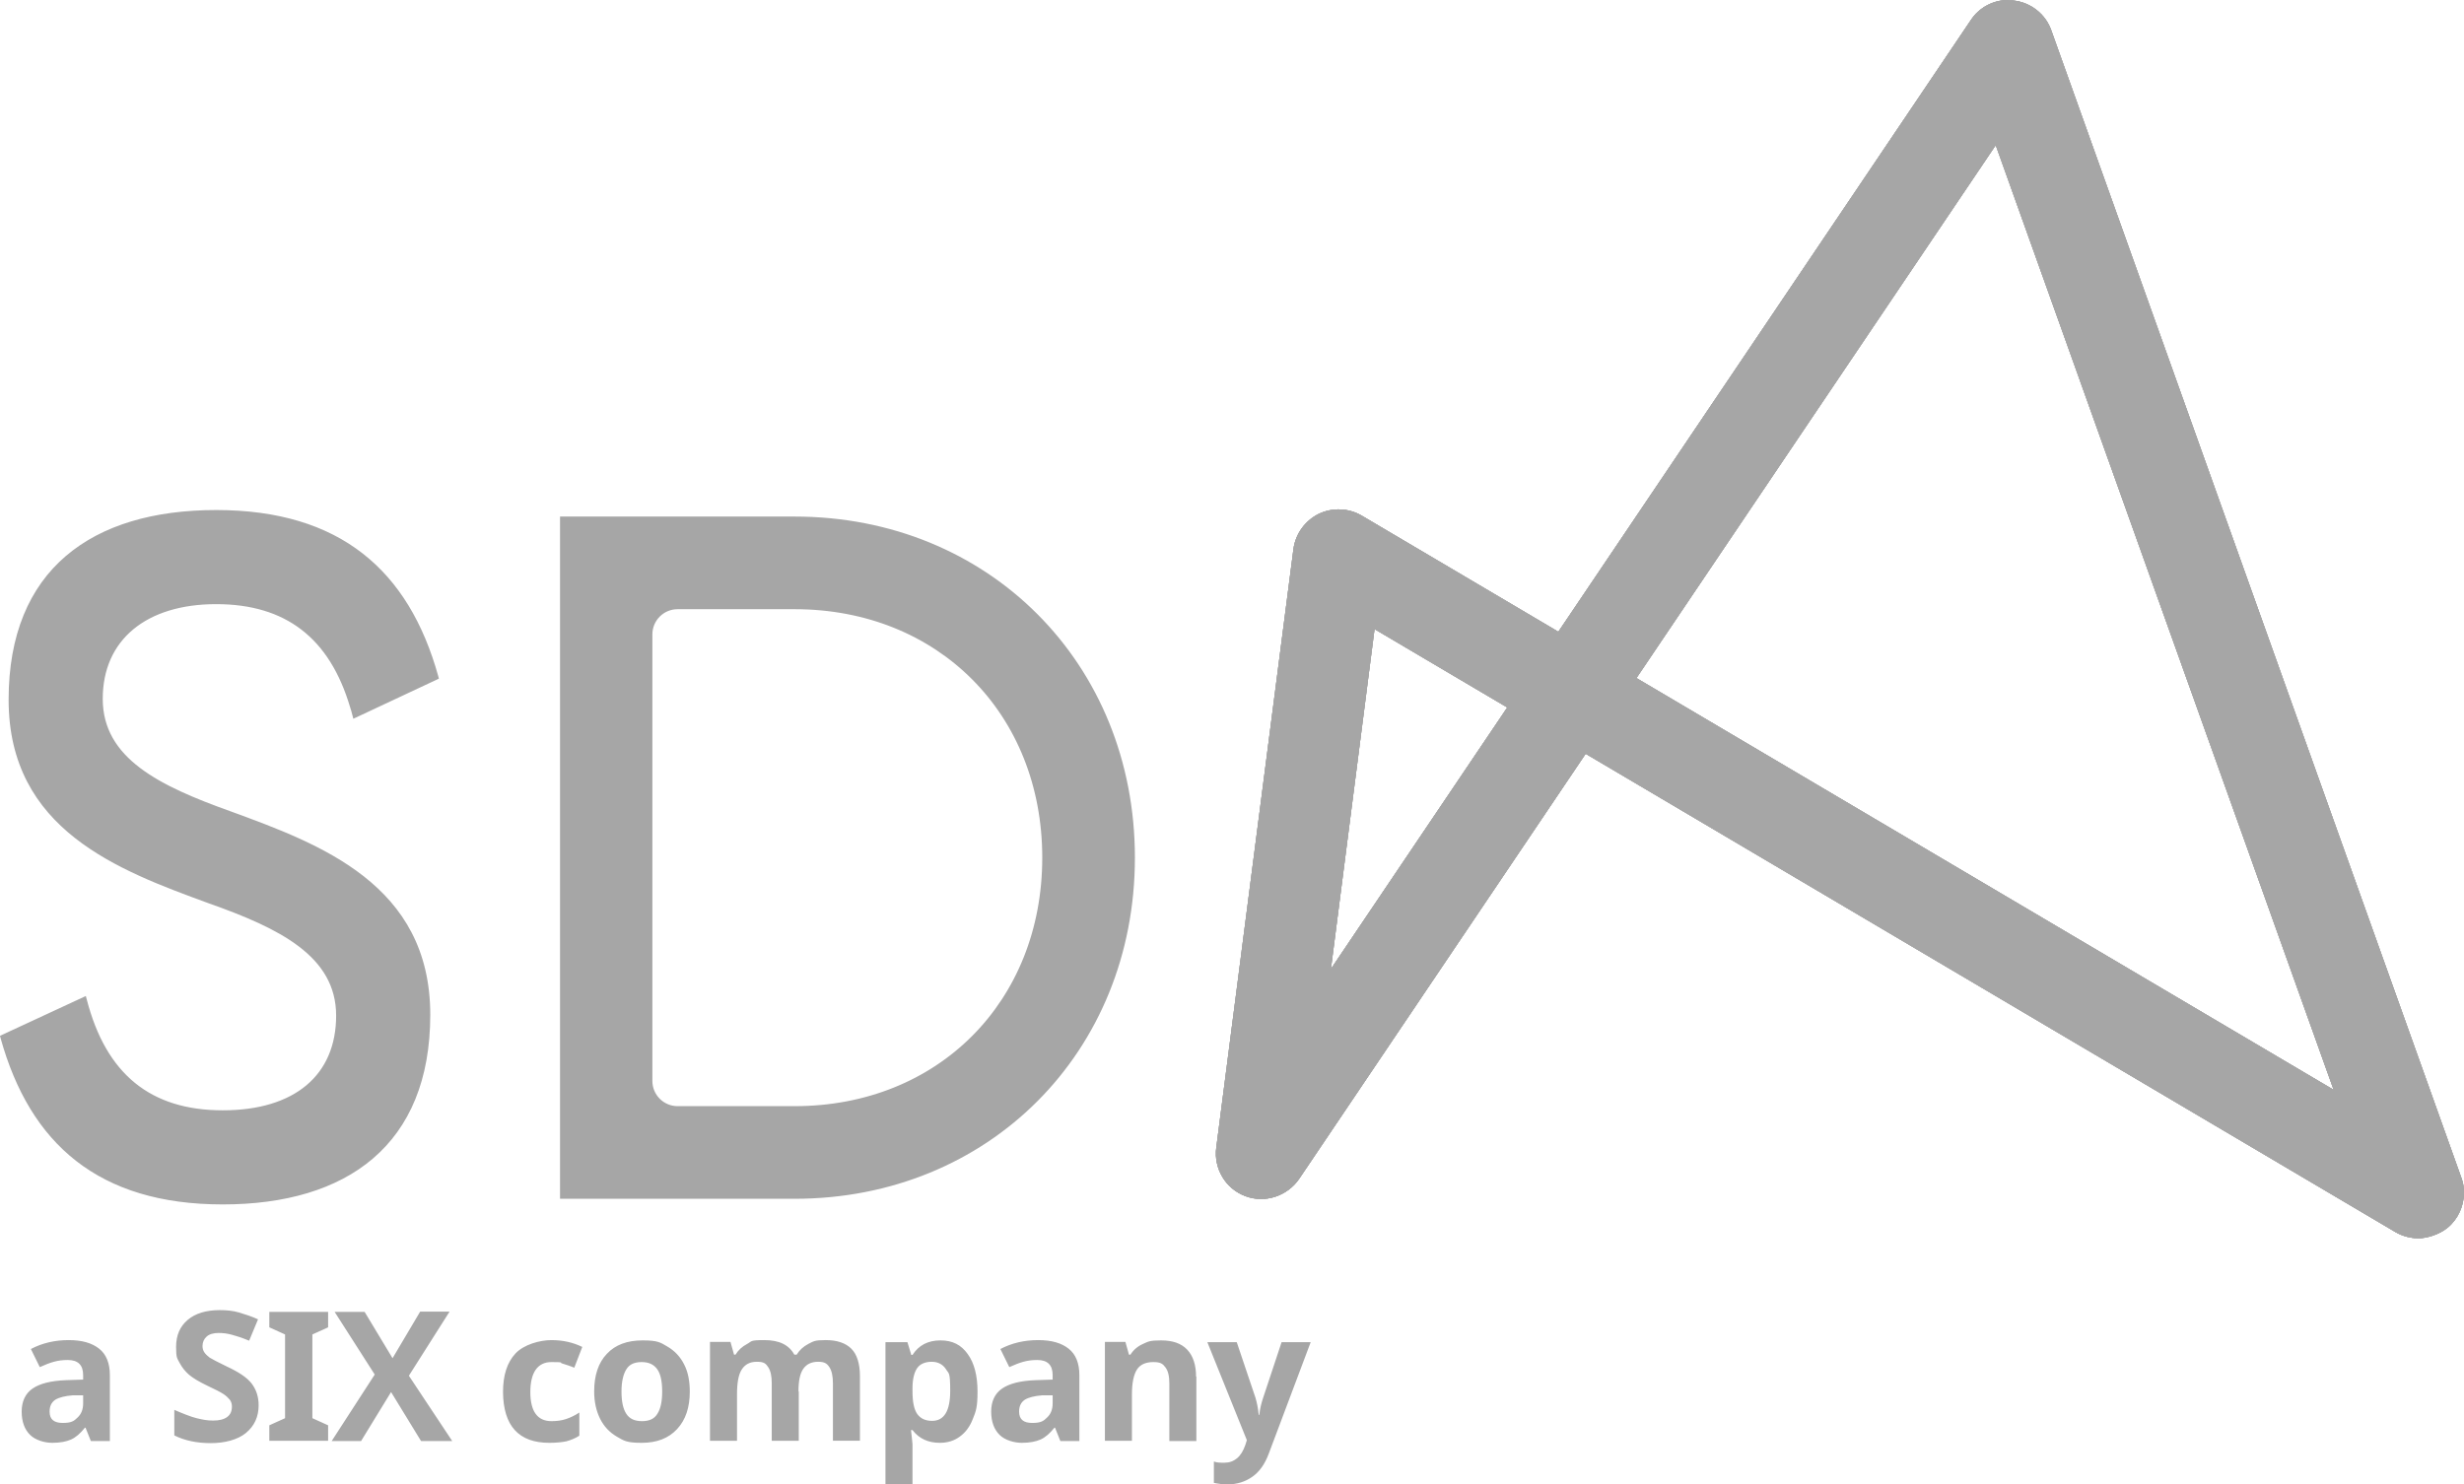 <?xml version="1.0" encoding="UTF-8"?>
<svg id="layer" xmlns="http://www.w3.org/2000/svg" xmlns:xlink="http://www.w3.org/1999/xlink" version="1.1" viewBox="0 0 829.8 500">
  <!-- Generator: Adobe Illustrator 29.0.0, SVG Export Plug-In . SVG Version: 2.1.0 Build 186)  -->
  <defs>
    <style>
      .st0 {
        fill: #a6a6a6;
      }

      .st1 {
        clip-path: url(#clippath-1);
      }

      .st2 {
        clip-path: url(#clippath);
      }
    </style>
    <clipPath id="clippath">
      <path class="st0" d="M462.9,211.9l44.7,26.4-59.4,88.1,14.7-114.5ZM551.1,228.4l121-179.5,113.8,318.2-234.8-138.7ZM676.3,0c-5,0-9.8,2.5-12.6,6.8l-138.9,206-66.2-39.1c-4.4-2.6-9.9-2.8-14.5-.6-4.6,2.3-7.8,6.7-8.5,11.8l-26,201.7c-.9,7,3.1,13.8,9.8,16.3,6.6,2.5,14.1,0,18.1-5.8l96.5-143.2,272.7,161.1c2.4,1.4,5.1,2.1,7.8,2.1s6.9-1.2,9.7-3.5c3.6-2.9,5.5-7.3,5.6-11.7v-.2c0-1.7-.3-3.4-.9-5L690.8,10.2c-1.9-5.4-6.8-9.3-12.5-10-.6-.1-1.2-.1-1.9-.1h0Z"/>
    </clipPath>
    <clipPath id="clippath-1">
      <path class="st0" d="M462.9,211.9l44.7,26.4-59.4,88.1,14.7-114.5ZM551.1,228.4l121-179.5,113.8,318.2-234.8-138.7ZM676.3,0c-5,0-9.8,2.5-12.6,6.8l-138.9,206-66.2-39.1c-4.4-2.6-9.9-2.8-14.5-.6-4.6,2.3-7.8,6.7-8.5,11.8l-26,201.7c-.9,7,3.1,13.8,9.8,16.3,6.6,2.5,14.1,0,18.1-5.8l96.5-143.2,272.7,161.1c2.4,1.4,5.1,2.1,7.8,2.1s6.9-1.2,9.7-3.5c3.6-2.9,5.5-7.3,5.6-11.7v-.2c0-1.7-.3-3.4-.9-5L690.8,10.2c-1.9-5.4-6.8-9.3-12.5-10-.6-.1-1.2-.1-1.9-.1h0Z"/>
    </clipPath>
  </defs>
  <g>
    <path class="st0" d="M462.9,211.9l44.7,26.4-59.4,88.1,14.7-114.5ZM551.1,228.4l121-179.5,113.8,318.2-234.8-138.7ZM676.3,0c-5,0-9.8,2.5-12.6,6.8l-138.9,206-66.2-39.1c-4.4-2.6-9.9-2.8-14.5-.6-4.6,2.3-7.8,6.7-8.5,11.8l-26,201.7c-.9,7,3.1,13.8,9.8,16.3,6.6,2.5,14.1,0,18.1-5.8l96.5-143.2,272.7,161.1c2.4,1.4,5.1,2.1,7.8,2.1s6.9-1.2,9.7-3.5c3.6-2.9,5.5-7.3,5.6-11.7v-.2c0-1.7-.3-3.4-.9-5L690.8,10.2c-1.9-5.4-6.8-9.3-12.5-10-.6-.1-1.2-.1-1.9-.1h0Z"/>
    <g class="st2">
      <rect class="st0" x="408.7" width="421.1" height="417.1"/>
    </g>
  </g>
  <g>
    <path class="st0" d="M462.9,211.9l44.7,26.4-59.4,88.1,14.7-114.5ZM551.1,228.4l121-179.5,113.8,318.2-234.8-138.7ZM676.3,0c-5,0-9.8,2.5-12.6,6.8l-138.9,206-66.2-39.1c-4.4-2.6-9.9-2.8-14.5-.6-4.6,2.3-7.8,6.7-8.5,11.8l-26,201.7c-.9,7,3.1,13.8,9.8,16.3,6.6,2.5,14.1,0,18.1-5.8l96.5-143.2,272.7,161.1c2.4,1.4,5.1,2.1,7.8,2.1s6.9-1.2,9.7-3.5c3.6-2.9,5.5-7.3,5.6-11.7v-.2c0-1.7-.3-3.4-.9-5L690.8,10.2c-1.9-5.4-6.8-9.3-12.5-10-.6-.1-1.2-.1-1.9-.1h0Z"/>
    <g class="st1">
      <polygon class="st0" points="444.1 533.9 945.5 382.1 794.5 -116.7 293.1 35 444.1 533.9"/>
    </g>
  </g>
  <path class="st0" d="M119,242.1l-.3-1.1c-.2-.9-.5-1.9-.8-2.8-6.9-23.3-21.7-34.7-45.1-34.7s-38.2,11.9-38.2,31.9,19,29.3,43.1,37.9c30,11,67.2,24.6,67.2,68.5s-28.1,63.9-69.9,63.9S10.1,385.3.2,349.7l-.2-.8,28.9-13.4.3,1.1c6.5,25.2,21.5,37.4,45.8,37.4s38.2-11.9,38.2-31.9-19-29.4-43.1-37.9c-30-11-67.2-24.6-67.2-68.5s28.1-63.9,69.9-63.9,64.9,20.4,74.8,56l.2.8-28.8,13.5ZM267.6,403.8c65.3,0,114.6-49.4,114.6-114.9s-49.3-114.9-114.6-114.9h-79v229.8h79M219.7,213.7c0-4.7,3.8-8.5,8.5-8.5h39.4c48.3,0,83.4,35.2,83.4,83.7s-35.1,83.7-83.4,83.7h-39.4c-4.7,0-8.5-3.8-8.5-8.5v-150.4Z"/>
  <path class="st0" d="M30.6,485.4l-1.8-4.5h-.2c-1.5,1.9-3.1,3.3-4.7,4s-3.7,1.1-6.3,1.1-5.7-.9-7.5-2.7-2.8-4.4-2.8-7.8,1.2-6.1,3.7-7.8,6.2-2.6,11.2-2.8l5.8-.2v-1.5c0-3.4-1.7-5.1-5.2-5.1s-5.8.8-9.4,2.4l-3-6.1c3.8-2,8.1-3,12.7-3s7.9,1,10.3,2.9,3.6,4.9,3.6,8.9v22.2h-6.4ZM28,470h-3.5c-2.6.2-4.6.7-5.9,1.5-1.3.9-1.9,2.2-1.9,4,0,2.6,1.5,3.8,4.4,3.8s3.8-.6,5-1.8c1.3-1.2,1.9-2.8,1.9-4.8v-2.7ZM87.1,473.3c0-2.8-.8-5.2-2.3-7.2s-4.3-3.9-8.4-5.8c-3.1-1.5-5-2.5-5.8-3-.8-.6-1.4-1.2-1.8-1.8-.4-.6-.6-1.3-.6-2.1,0-1.3.5-2.4,1.4-3.2s2.3-1.2,4-1.2,3,.2,4.5.6,3.4,1,5.8,2l3-7.2c-2.2-1-4.4-1.7-6.4-2.3s-4.2-.8-6.5-.8c-4.6,0-8.2,1.1-10.8,3.3-2.6,2.2-3.9,5.2-3.9,9.1s.4,3.8,1.2,5.4c.8,1.5,1.9,2.9,3.2,4s3.3,2.3,6,3.6c2.8,1.3,4.7,2.3,5.6,2.9.9.6,1.6,1.3,2.1,1.9.5.7.7,1.4.7,2.3,0,1.5-.5,2.7-1.6,3.5s-2.6,1.2-4.7,1.2-3.5-.3-5.6-.8c-2-.5-4.5-1.5-7.5-2.8v8.6c3.6,1.8,7.7,2.6,12.3,2.6s9-1.1,11.8-3.4c2.9-2.4,4.3-5.5,4.3-9.4M110.5,480.1l-5.3-2.4v-28.2l5.3-2.4v-5.2h-19.8v5.2l5.3,2.4v28.2l-5.3,2.4v5.2h19.8v-5.2ZM137.7,463.4l13.7-21.6h-9.9l-9.3,15.7-9.4-15.6h-10.1l13.5,21.1-14.5,22.4h9.9l10.1-16.5,10.1,16.5h10.5l-14.6-22ZM185,486c2.3,0,4.2-.2,5.7-.5,1.5-.4,3-1,4.4-1.9v-7.8c-1.5,1-3,1.7-4.5,2.2s-3.1.7-4.9.7c-4.7,0-7.1-3.3-7.1-9.8s2.4-10.1,7.1-10.1,2.5.2,3.7.5c1.2.4,2.6.8,4,1.4l2.7-7c-3.1-1.5-6.5-2.3-10.4-2.3s-9.3,1.5-12.1,4.5c-2.8,3-4.2,7.3-4.2,13,.1,11.4,5.3,17.1,15.6,17.1M232.3,468.7c0,5.4-1.4,9.6-4.3,12.7-2.9,3.1-6.8,4.6-11.9,4.6s-6-.7-8.4-2.1c-2.4-1.4-4.3-3.4-5.6-6-1.3-2.6-2-5.7-2-9.2,0-5.4,1.4-9.7,4.3-12.7,2.8-3,6.8-4.5,12-4.5s6,.7,8.4,2.1c2.4,1.4,4.3,3.4,5.6,6,1.3,2.5,1.9,5.6,1.9,9.1M209.3,468.7c0,3.3.5,5.8,1.6,7.5s2.8,2.5,5.3,2.5,4.2-.8,5.2-2.5c1.1-1.7,1.6-4.2,1.6-7.5s-.5-5.8-1.6-7.4c-1.1-1.6-2.8-2.5-5.3-2.5s-4.2.8-5.2,2.5c-1,1.6-1.6,4.1-1.6,7.4M268.9,468.7c0-3.5.5-6,1.6-7.6s2.8-2.4,5-2.4,3,.6,3.8,1.8,1.2,3,1.2,5.4v19.4h9.1v-21.7c0-4.3-1-7.4-2.9-9.3-1.9-1.9-4.8-2.9-8.6-2.9s-4.1.4-5.9,1.3c-1.7.9-3,2.1-3.9,3.6h-.8c-1.8-3.3-5.1-4.9-10.1-4.9s-4.1.4-5.8,1.3c-1.7.9-3,2.1-3.9,3.6h-.5l-1.2-4.3h-6.9v33.3h9.1v-15.6c0-3.9.5-6.7,1.6-8.4s2.7-2.6,5.1-2.6,3,.6,3.8,1.8,1.2,3,1.2,5.4v19.4h9.1v-16.6h-.1ZM316.5,486c-3.9,0-7-1.4-9.2-4.3h-.5c.3,2.8.5,4.4.5,4.8v13.5h-9.1v-47.9h7.4l1.3,4.3h.4c2.1-3.3,5.3-4.9,9.4-4.9s7,1.5,9.2,4.6c2.2,3,3.3,7.3,3.3,12.6s-.5,6.6-1.6,9.3c-1,2.6-2.5,4.6-4.5,6-1.8,1.3-4,2-6.6,2M313.8,458.7c-2.2,0-3.9.7-4.9,2.1-1,1.4-1.6,3.7-1.6,6.8v1c0,3.6.5,6.1,1.6,7.7,1.1,1.5,2.7,2.3,5,2.3,4.1,0,6.1-3.4,6.1-10.1s-.5-5.7-1.5-7.4c-1-1.5-2.6-2.4-4.7-2.4M357.1,485.4l-1.8-4.5h-.2c-1.5,1.9-3.1,3.3-4.7,4-1.6.7-3.7,1.1-6.3,1.1s-5.7-.9-7.5-2.7-2.8-4.4-2.8-7.8,1.2-6.1,3.7-7.8,6.2-2.6,11.2-2.8l5.8-.2v-1.5c0-3.4-1.7-5.1-5.2-5.1s-5.8.8-9.4,2.4l-3-6.1c3.8-2,8.1-3,12.7-3s7.9,1,10.3,2.9,3.6,4.9,3.6,8.9v22.2h-6.4ZM354.5,470h-3.5c-2.6.2-4.6.7-5.9,1.5-1.3.9-1.9,2.2-1.9,4,0,2.6,1.5,3.8,4.4,3.8s3.8-.6,5-1.8c1.3-1.2,1.9-2.8,1.9-4.8v-2.7ZM402.8,463.7c0-3.9-1-7-3-9.1s-4.9-3.1-8.8-3.1-4.3.4-6.1,1.2c-1.8.8-3.2,2-4.2,3.6h-.5l-1.2-4.3h-6.9v33.3h9.1v-15.6c0-3.9.6-6.7,1.7-8.4s3-2.5,5.5-2.5,3.2.6,4.1,1.8,1.3,3,1.3,5.4v19.4h9.1v-21.7h-.1ZM419.9,485.1l-.5,1.6c-.7,2-1.6,3.5-2.8,4.5-1.2,1-2.6,1.5-4.2,1.5s-2.5,0-3.6-.4v7.2c1.5.3,3,.5,4.6.5,3.2,0,6-.9,8.4-2.6,2.4-1.7,4.2-4.3,5.5-7.8l14.1-37.5h-9.8l-6.2,18.7c-.6,1.8-1.1,3.7-1.3,5.8h-.2c-.2-2.2-.6-4.1-1.1-5.8l-6.3-18.7h-9.9l13.3,33Z"/>
</svg>